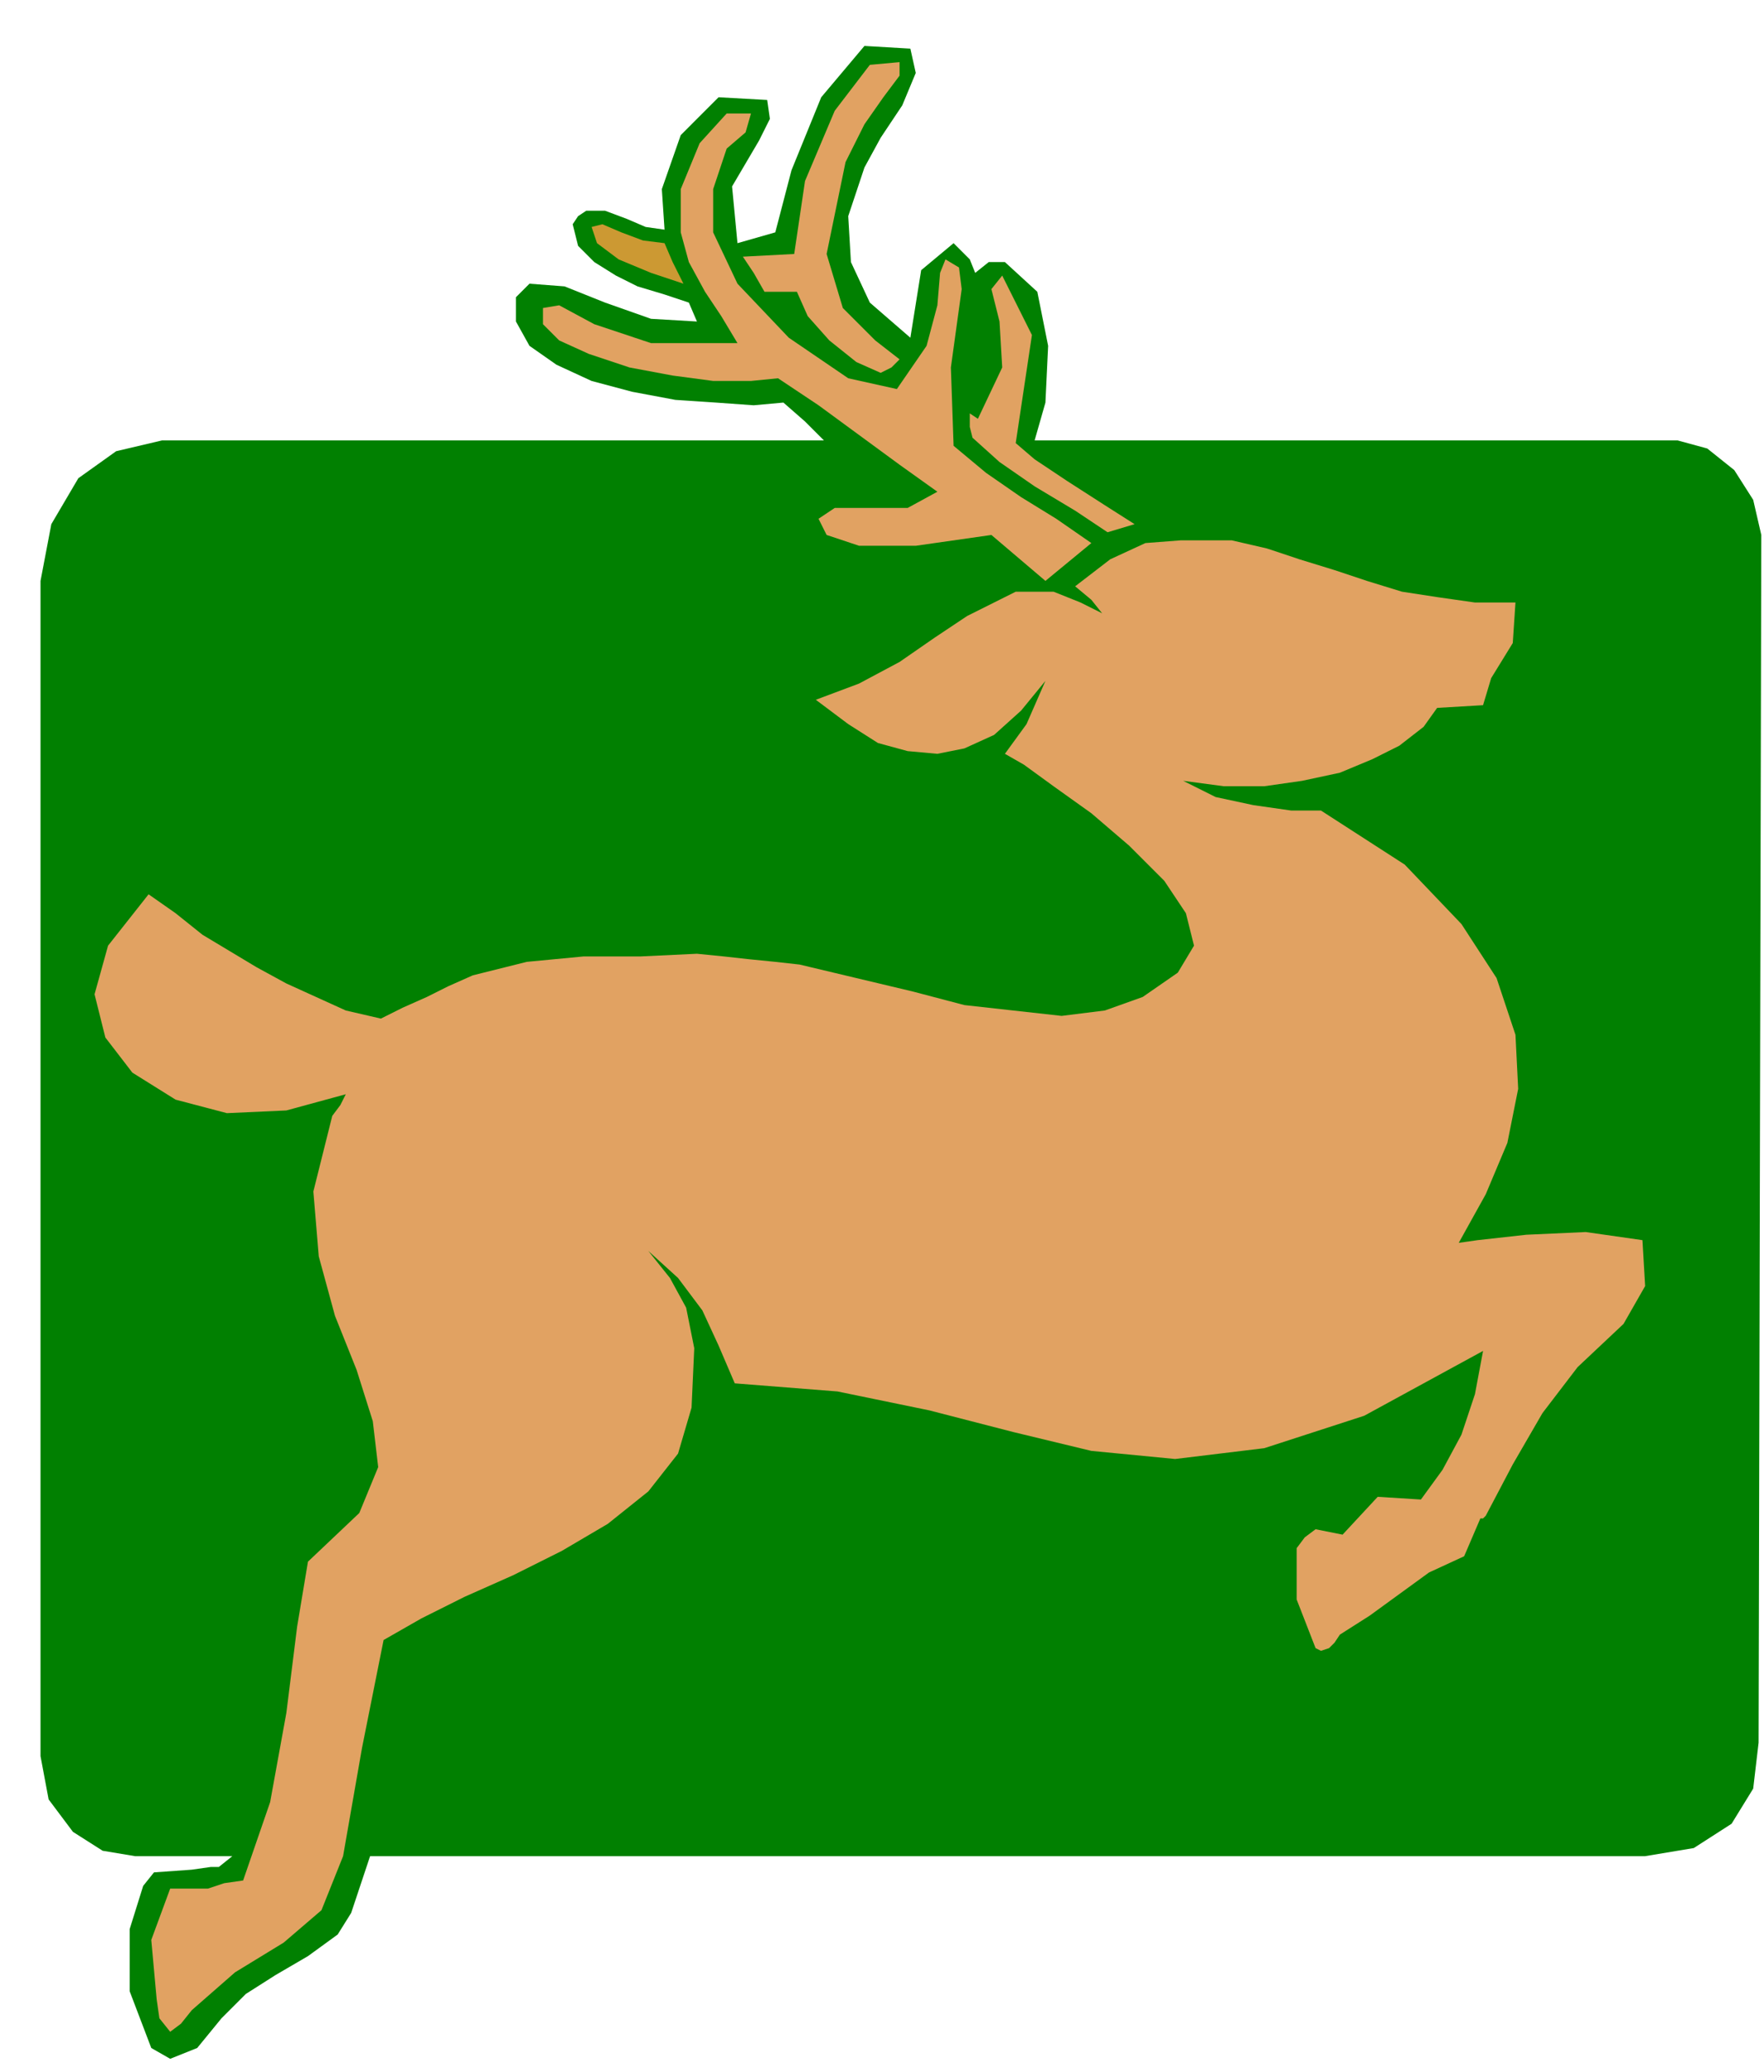 <?xml version="1.0" encoding="UTF-8" standalone="no"?>
<svg
   xmlns:dc="http://purl.org/dc/elements/1.1/"
   xmlns:cc="http://creativecommons.org/ns#"
   xmlns:rdf="http://www.w3.org/1999/02/22-rdf-syntax-ns#"
   xmlns:svg="http://www.w3.org/2000/svg"
   xmlns="http://www.w3.org/2000/svg"
   xmlns:sodipodi="http://sodipodi.sourceforge.net/DTD/sodipodi-0.dtd"
   xmlns:inkscape="http://www.inkscape.org/namespaces/inkscape"
   version="1.0"
   width="172.773mm"
   height="202.935mm"
   id="svg17"
   sodipodi:docname="XANIM001.WMF">
  <sodipodi:namedview
     pagecolor="#ffffff"
     bordercolor="#666666"
     borderopacity="1"
     objecttolerance="10"
     gridtolerance="10"
     guidetolerance="10"
     inkscape:pageopacity="0"
     inkscape:pageshadow="2"
     inkscape:window-width="640"
     inkscape:window-height="480"
     id="namedview19" />
  <defs
     id="defs3">
    <pattern
       id="WMFhbasepattern"
       patternUnits="userSpaceOnUse"
       width="6"
       height="6"
       x="0"
       y="0" />
  </defs>
  <path
     style="fill:#018001;fill-rule:evenodd;fill-opacity:1;stroke:none;"
     d="  M 287,86   L 273,90   L 271,69   L 281,52   L 285,44   L 284,37   L 266,36   L 252,50   L 245,70   L 246,85   L 239,84   L 232,81   L 224,78   L 217,78   L 214,80   L 212,83   L 214,91   L 220,97   L 228,102   L 236,106   L 246,109   L 255,112   L 258,119   L 241,118   L 224,112   L 209,106   L 196,105   L 191,110   L 191,119   L 196,128   L 206,135   L 219,141   L 234,145   L 250,148   L 265,149   L 279,150   L 290,149   L 298,156   L 305,163   L 60,163   L 43,167   L 29,177   L 19,194   L 15,215   L 15,650   L 18,666   L 27,678   L 38,685   L 50,687   L 86,687   L 81,691   L 78,691   L 71,692   L 57,693   L 53,698   L 48,714   L 48,737   L 56,758   L 63,762   L 73,758   L 82,747   L 91,738   L 102,731   L 114,724   L 125,716   L 130,708   L 133,699   L 137,687   L 609,687   L 627,684   L 641,675   L 649,662   L 651,645   L 652,198   L 649,185   L 642,174   L 632,166   L 621,163   L 383,163   L 387,149   L 388,128   L 384,108   L 372,97   L 366,97   L 361,101   L 359,96   L 353,90   L 341,100   L 337,125   L 322,112   L 315,97   L 314,80   L 320,62   L 326,51   L 334,39   L 339,27   L 337,18   L 320,17   L 304,36   L 293,63   L 287,86  z "
     id="path5" />
  <path
     style="fill:#e1a262;fill-rule:evenodd;fill-opacity:1;stroke:none;"
     d="  M 294,94   L 275,95   L 279,101   L 283,108   L 295,108   L 299,117   L 307,126   L 317,134   L 326,138   L 330,136   L 333,133   L 324,126   L 312,114   L 306,94   L 313,60   L 320,46   L 327,36   L 333,28   L 333,23   L 322,24   L 309,41   L 298,67   L 294,94  z "
     id="path7" />
  <path
     style="fill:#e1a262;fill-rule:evenodd;fill-opacity:1;stroke:none;"
     d="  M 252,86   L 255,97   L 261,108   L 267,117   L 273,127   L 241,127   L 220,120   L 207,113   L 201,114   L 201,120   L 207,126   L 218,131   L 233,136   L 249,139   L 264,141   L 278,141   L 288,140   L 303,150   L 318,161   L 333,172   L 347,182   L 336,188   L 322,188   L 309,188   L 303,192   L 306,198   L 318,202   L 339,202   L 367,198   L 387,215   L 404,201   L 391,192   L 378,184   L 365,175   L 353,165   L 352,136   L 356,107   L 355,99   L 350,96   L 348,101   L 347,113   L 343,128   L 332,144   L 314,140   L 292,125   L 273,105   L 264,86   L 264,70   L 269,55   L 276,49   L 278,42   L 269,42   L 259,53   L 252,70   L 252,86  z "
     id="path9" />
  <path
     style="fill:#e1a262;fill-rule:evenodd;fill-opacity:1;stroke:none;"
     d="  M 362,155   L 359,153   L 359,158   L 360,162   L 370,171   L 383,180   L 398,189   L 410,197   L 420,194   L 409,187   L 395,178   L 383,170   L 376,164   L 382,124   L 371,102   L 367,107   L 370,119   L 371,136   L 362,155  z "
     id="path11" />
  <path
     style="fill:#e1a262;fill-rule:evenodd;fill-opacity:1;stroke:none;"
     d="  M 456,200   L 437,200   L 424,201   L 411,207   L 398,217   L 404,222   L 408,227   L 400,223   L 390,219   L 376,219   L 358,228   L 346,236   L 333,245   L 318,253   L 302,259   L 314,268   L 325,275   L 336,278   L 347,279   L 357,277   L 368,272   L 378,263   L 387,252   L 380,268   L 372,279   L 379,283   L 390,291   L 404,301   L 418,313   L 431,326   L 439,338   L 442,350   L 436,360   L 423,369   L 409,374   L 393,376   L 375,374   L 357,372   L 338,367   L 317,362   L 296,357   L 287,356   L 277,355   L 268,354   L 258,353   L 237,354   L 216,354   L 195,356   L 175,361   L 166,365   L 158,369   L 149,373   L 141,377   L 128,374   L 117,369   L 106,364   L 95,358   L 85,352   L 75,346   L 65,338   L 55,331   L 40,350   L 35,368   L 39,384   L 49,397   L 65,407   L 84,412   L 106,411   L 128,405   L 126,409   L 123,413   L 116,441   L 118,465   L 124,487   L 132,507   L 138,526   L 140,543   L 133,560   L 114,578   L 110,602   L 106,634   L 100,667   L 90,696   L 83,697   L 77,699   L 70,699   L 63,699   L 56,718   L 58,740   L 59,747   L 63,752   L 67,749   L 71,744   L 87,730   L 105,719   L 119,707   L 127,687   L 134,647   L 142,607   L 156,599   L 172,591   L 190,583   L 208,574   L 225,564   L 240,552   L 251,538   L 256,521   L 257,499   L 254,484   L 248,473   L 240,463   L 251,473   L 260,485   L 266,498   L 272,512   L 310,515   L 344,522   L 375,530   L 404,537   L 435,540   L 468,536   L 505,524   L 549,500   L 546,516   L 541,531   L 534,544   L 526,555   L 510,554   L 497,568   L 487,566   L 483,569   L 480,573   L 480,592   L 487,610   L 489,611   L 492,610   L 494,608   L 496,605   L 507,598   L 518,590   L 529,582   L 542,576   L 548,562   L 549,562   L 550,561   L 560,542   L 571,523   L 584,506   L 601,490   L 609,476   L 608,459   L 587,456   L 565,457   L 547,459   L 540,460   L 550,442   L 558,423   L 562,403   L 561,383   L 554,362   L 541,342   L 520,320   L 489,300   L 478,300   L 464,298   L 450,295   L 438,289   L 453,291   L 468,291   L 482,289   L 496,286   L 508,281   L 518,276   L 527,269   L 532,262   L 549,261   L 552,251   L 560,238   L 561,223   L 546,223   L 532,221   L 519,219   L 506,215   L 494,211   L 481,207   L 469,203   L 456,200  z "
     id="path13" />
  <path
     style="fill:#cc9933;fill-rule:evenodd;fill-opacity:1;stroke:none;"
     d="  M 219,84   L 223,83   L 230,86   L 238,89   L 246,90   L 249,97   L 253,105   L 241,101   L 229,96   L 221,90   L 219,84  z "
     id="path15" />
</svg>
